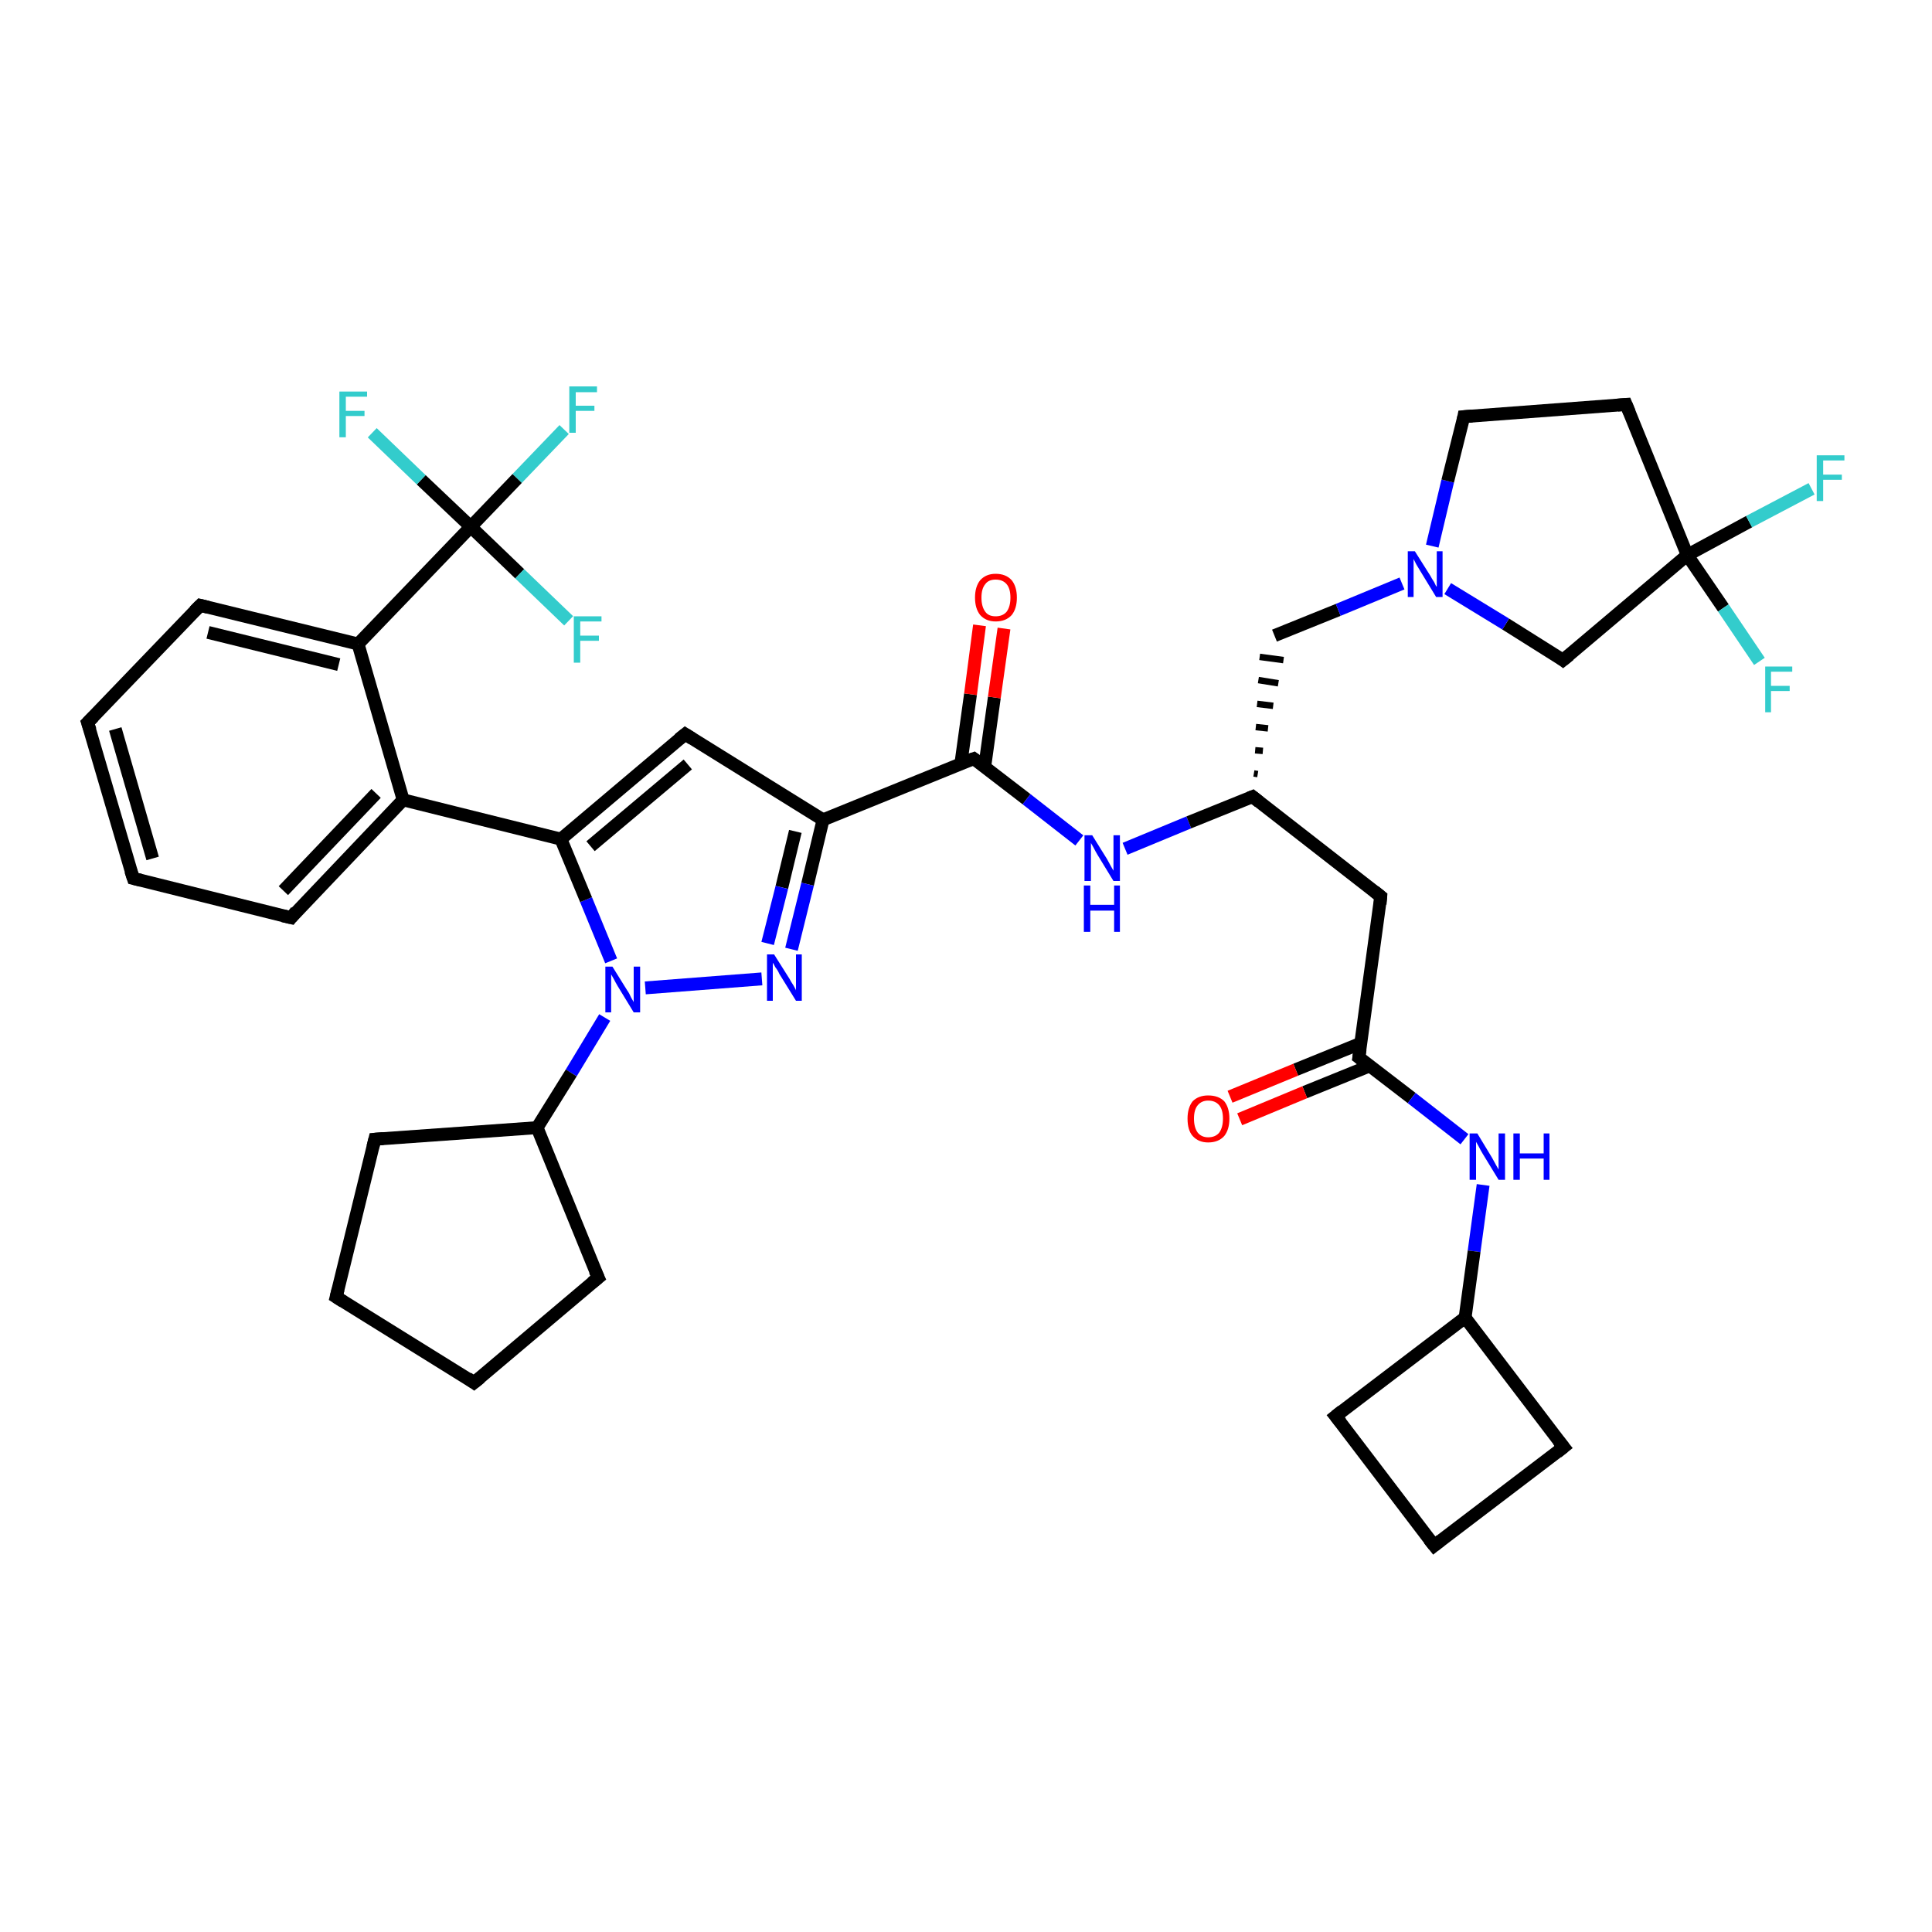 <?xml version='1.0' encoding='iso-8859-1'?>
<svg version='1.1' baseProfile='full'
              xmlns='http://www.w3.org/2000/svg'
                      xmlns:rdkit='http://www.rdkit.org/xml'
                      xmlns:xlink='http://www.w3.org/1999/xlink'
                  xml:space='preserve'
width='300px' height='300px' viewBox='0 0 300 300'>
<!-- END OF HEADER -->
<rect style='opacity:1.0;fill:#FFFFFF;stroke:none' width='300.0' height='300.0' x='0.0' y='0.0'> </rect>
<path class='bond-0 atom-0 atom-1' d='M 87.6,66.7 L 80.3,74.3' style='fill:none;fill-rule:evenodd;stroke:#33CCCC;stroke-width:2.0px;stroke-linecap:butt;stroke-linejoin:miter;stroke-opacity:1' />
<path class='bond-0 atom-0 atom-1' d='M 80.3,74.3 L 73.1,81.8' style='fill:none;fill-rule:evenodd;stroke:#000000;stroke-width:2.0px;stroke-linecap:butt;stroke-linejoin:miter;stroke-opacity:1' />
<path class='bond-1 atom-1 atom-2' d='M 73.1,81.8 L 65.4,74.5' style='fill:none;fill-rule:evenodd;stroke:#000000;stroke-width:2.0px;stroke-linecap:butt;stroke-linejoin:miter;stroke-opacity:1' />
<path class='bond-1 atom-1 atom-2' d='M 65.4,74.5 L 57.8,67.2' style='fill:none;fill-rule:evenodd;stroke:#33CCCC;stroke-width:2.0px;stroke-linecap:butt;stroke-linejoin:miter;stroke-opacity:1' />
<path class='bond-2 atom-1 atom-3' d='M 73.1,81.8 L 80.7,89.1' style='fill:none;fill-rule:evenodd;stroke:#000000;stroke-width:2.0px;stroke-linecap:butt;stroke-linejoin:miter;stroke-opacity:1' />
<path class='bond-2 atom-1 atom-3' d='M 80.7,89.1 L 88.3,96.4' style='fill:none;fill-rule:evenodd;stroke:#33CCCC;stroke-width:2.0px;stroke-linecap:butt;stroke-linejoin:miter;stroke-opacity:1' />
<path class='bond-3 atom-1 atom-4' d='M 73.1,81.8 L 55.6,100.0' style='fill:none;fill-rule:evenodd;stroke:#000000;stroke-width:2.0px;stroke-linecap:butt;stroke-linejoin:miter;stroke-opacity:1' />
<path class='bond-4 atom-4 atom-5' d='M 55.6,100.0 L 31.1,94.0' style='fill:none;fill-rule:evenodd;stroke:#000000;stroke-width:2.0px;stroke-linecap:butt;stroke-linejoin:miter;stroke-opacity:1' />
<path class='bond-4 atom-4 atom-5' d='M 52.6,103.2 L 32.3,98.2' style='fill:none;fill-rule:evenodd;stroke:#000000;stroke-width:2.0px;stroke-linecap:butt;stroke-linejoin:miter;stroke-opacity:1' />
<path class='bond-5 atom-5 atom-6' d='M 31.1,94.0 L 13.6,112.2' style='fill:none;fill-rule:evenodd;stroke:#000000;stroke-width:2.0px;stroke-linecap:butt;stroke-linejoin:miter;stroke-opacity:1' />
<path class='bond-6 atom-6 atom-7' d='M 13.6,112.2 L 20.7,136.4' style='fill:none;fill-rule:evenodd;stroke:#000000;stroke-width:2.0px;stroke-linecap:butt;stroke-linejoin:miter;stroke-opacity:1' />
<path class='bond-6 atom-6 atom-7' d='M 17.9,113.2 L 23.7,133.3' style='fill:none;fill-rule:evenodd;stroke:#000000;stroke-width:2.0px;stroke-linecap:butt;stroke-linejoin:miter;stroke-opacity:1' />
<path class='bond-7 atom-7 atom-8' d='M 20.7,136.4 L 45.2,142.5' style='fill:none;fill-rule:evenodd;stroke:#000000;stroke-width:2.0px;stroke-linecap:butt;stroke-linejoin:miter;stroke-opacity:1' />
<path class='bond-8 atom-8 atom-9' d='M 45.2,142.5 L 62.6,124.2' style='fill:none;fill-rule:evenodd;stroke:#000000;stroke-width:2.0px;stroke-linecap:butt;stroke-linejoin:miter;stroke-opacity:1' />
<path class='bond-8 atom-8 atom-9' d='M 44.0,138.3 L 58.4,123.2' style='fill:none;fill-rule:evenodd;stroke:#000000;stroke-width:2.0px;stroke-linecap:butt;stroke-linejoin:miter;stroke-opacity:1' />
<path class='bond-9 atom-9 atom-10' d='M 62.6,124.2 L 87.1,130.3' style='fill:none;fill-rule:evenodd;stroke:#000000;stroke-width:2.0px;stroke-linecap:butt;stroke-linejoin:miter;stroke-opacity:1' />
<path class='bond-10 atom-10 atom-11' d='M 87.1,130.3 L 106.4,114.0' style='fill:none;fill-rule:evenodd;stroke:#000000;stroke-width:2.0px;stroke-linecap:butt;stroke-linejoin:miter;stroke-opacity:1' />
<path class='bond-10 atom-10 atom-11' d='M 91.7,131.4 L 106.8,118.7' style='fill:none;fill-rule:evenodd;stroke:#000000;stroke-width:2.0px;stroke-linecap:butt;stroke-linejoin:miter;stroke-opacity:1' />
<path class='bond-11 atom-11 atom-12' d='M 106.4,114.0 L 127.8,127.3' style='fill:none;fill-rule:evenodd;stroke:#000000;stroke-width:2.0px;stroke-linecap:butt;stroke-linejoin:miter;stroke-opacity:1' />
<path class='bond-12 atom-12 atom-13' d='M 127.8,127.3 L 125.4,137.3' style='fill:none;fill-rule:evenodd;stroke:#000000;stroke-width:2.0px;stroke-linecap:butt;stroke-linejoin:miter;stroke-opacity:1' />
<path class='bond-12 atom-12 atom-13' d='M 125.4,137.3 L 122.9,147.4' style='fill:none;fill-rule:evenodd;stroke:#0000FF;stroke-width:2.0px;stroke-linecap:butt;stroke-linejoin:miter;stroke-opacity:1' />
<path class='bond-12 atom-12 atom-13' d='M 123.5,129.1 L 121.4,137.8' style='fill:none;fill-rule:evenodd;stroke:#000000;stroke-width:2.0px;stroke-linecap:butt;stroke-linejoin:miter;stroke-opacity:1' />
<path class='bond-12 atom-12 atom-13' d='M 121.4,137.8 L 119.2,146.5' style='fill:none;fill-rule:evenodd;stroke:#0000FF;stroke-width:2.0px;stroke-linecap:butt;stroke-linejoin:miter;stroke-opacity:1' />
<path class='bond-13 atom-13 atom-14' d='M 118.3,152.0 L 100.2,153.4' style='fill:none;fill-rule:evenodd;stroke:#0000FF;stroke-width:2.0px;stroke-linecap:butt;stroke-linejoin:miter;stroke-opacity:1' />
<path class='bond-14 atom-14 atom-15' d='M 93.9,158.0 L 88.7,166.6' style='fill:none;fill-rule:evenodd;stroke:#0000FF;stroke-width:2.0px;stroke-linecap:butt;stroke-linejoin:miter;stroke-opacity:1' />
<path class='bond-14 atom-14 atom-15' d='M 88.7,166.6 L 83.4,175.1' style='fill:none;fill-rule:evenodd;stroke:#000000;stroke-width:2.0px;stroke-linecap:butt;stroke-linejoin:miter;stroke-opacity:1' />
<path class='bond-15 atom-15 atom-16' d='M 83.4,175.1 L 58.2,176.9' style='fill:none;fill-rule:evenodd;stroke:#000000;stroke-width:2.0px;stroke-linecap:butt;stroke-linejoin:miter;stroke-opacity:1' />
<path class='bond-16 atom-16 atom-17' d='M 58.2,176.9 L 52.2,201.4' style='fill:none;fill-rule:evenodd;stroke:#000000;stroke-width:2.0px;stroke-linecap:butt;stroke-linejoin:miter;stroke-opacity:1' />
<path class='bond-17 atom-17 atom-18' d='M 52.2,201.4 L 73.6,214.7' style='fill:none;fill-rule:evenodd;stroke:#000000;stroke-width:2.0px;stroke-linecap:butt;stroke-linejoin:miter;stroke-opacity:1' />
<path class='bond-18 atom-18 atom-19' d='M 73.6,214.7 L 92.9,198.4' style='fill:none;fill-rule:evenodd;stroke:#000000;stroke-width:2.0px;stroke-linecap:butt;stroke-linejoin:miter;stroke-opacity:1' />
<path class='bond-19 atom-12 atom-20' d='M 127.8,127.3 L 151.2,117.8' style='fill:none;fill-rule:evenodd;stroke:#000000;stroke-width:2.0px;stroke-linecap:butt;stroke-linejoin:miter;stroke-opacity:1' />
<path class='bond-20 atom-20 atom-21' d='M 152.9,119.1 L 154.4,108.3' style='fill:none;fill-rule:evenodd;stroke:#000000;stroke-width:2.0px;stroke-linecap:butt;stroke-linejoin:miter;stroke-opacity:1' />
<path class='bond-20 atom-20 atom-21' d='M 154.4,108.3 L 155.9,97.6' style='fill:none;fill-rule:evenodd;stroke:#FF0000;stroke-width:2.0px;stroke-linecap:butt;stroke-linejoin:miter;stroke-opacity:1' />
<path class='bond-20 atom-20 atom-21' d='M 149.2,118.6 L 150.7,107.8' style='fill:none;fill-rule:evenodd;stroke:#000000;stroke-width:2.0px;stroke-linecap:butt;stroke-linejoin:miter;stroke-opacity:1' />
<path class='bond-20 atom-20 atom-21' d='M 150.7,107.8 L 152.1,97.1' style='fill:none;fill-rule:evenodd;stroke:#FF0000;stroke-width:2.0px;stroke-linecap:butt;stroke-linejoin:miter;stroke-opacity:1' />
<path class='bond-21 atom-20 atom-22' d='M 151.2,117.8 L 159.4,124.1' style='fill:none;fill-rule:evenodd;stroke:#000000;stroke-width:2.0px;stroke-linecap:butt;stroke-linejoin:miter;stroke-opacity:1' />
<path class='bond-21 atom-20 atom-22' d='M 159.4,124.1 L 167.6,130.5' style='fill:none;fill-rule:evenodd;stroke:#0000FF;stroke-width:2.0px;stroke-linecap:butt;stroke-linejoin:miter;stroke-opacity:1' />
<path class='bond-22 atom-22 atom-23' d='M 174.7,131.8 L 184.6,127.7' style='fill:none;fill-rule:evenodd;stroke:#0000FF;stroke-width:2.0px;stroke-linecap:butt;stroke-linejoin:miter;stroke-opacity:1' />
<path class='bond-22 atom-22 atom-23' d='M 184.6,127.7 L 194.5,123.7' style='fill:none;fill-rule:evenodd;stroke:#000000;stroke-width:2.0px;stroke-linecap:butt;stroke-linejoin:miter;stroke-opacity:1' />
<path class='bond-23 atom-23 atom-24' d='M 195.3,120.2 L 194.7,120.1' style='fill:none;fill-rule:evenodd;stroke:#000000;stroke-width:1.0px;stroke-linecap:butt;stroke-linejoin:miter;stroke-opacity:1' />
<path class='bond-23 atom-23 atom-24' d='M 196.1,116.6 L 194.9,116.5' style='fill:none;fill-rule:evenodd;stroke:#000000;stroke-width:1.0px;stroke-linecap:butt;stroke-linejoin:miter;stroke-opacity:1' />
<path class='bond-23 atom-23 atom-24' d='M 196.9,113.1 L 195.0,112.9' style='fill:none;fill-rule:evenodd;stroke:#000000;stroke-width:1.0px;stroke-linecap:butt;stroke-linejoin:miter;stroke-opacity:1' />
<path class='bond-23 atom-23 atom-24' d='M 197.7,109.6 L 195.2,109.3' style='fill:none;fill-rule:evenodd;stroke:#000000;stroke-width:1.0px;stroke-linecap:butt;stroke-linejoin:miter;stroke-opacity:1' />
<path class='bond-23 atom-23 atom-24' d='M 198.5,106.1 L 195.4,105.6' style='fill:none;fill-rule:evenodd;stroke:#000000;stroke-width:1.0px;stroke-linecap:butt;stroke-linejoin:miter;stroke-opacity:1' />
<path class='bond-23 atom-23 atom-24' d='M 199.3,102.5 L 195.6,102.0' style='fill:none;fill-rule:evenodd;stroke:#000000;stroke-width:1.0px;stroke-linecap:butt;stroke-linejoin:miter;stroke-opacity:1' />
<path class='bond-24 atom-24 atom-25' d='M 197.9,98.7 L 207.8,94.7' style='fill:none;fill-rule:evenodd;stroke:#000000;stroke-width:2.0px;stroke-linecap:butt;stroke-linejoin:miter;stroke-opacity:1' />
<path class='bond-24 atom-24 atom-25' d='M 207.8,94.7 L 217.7,90.6' style='fill:none;fill-rule:evenodd;stroke:#0000FF;stroke-width:2.0px;stroke-linecap:butt;stroke-linejoin:miter;stroke-opacity:1' />
<path class='bond-25 atom-25 atom-26' d='M 222.4,84.8 L 224.8,74.7' style='fill:none;fill-rule:evenodd;stroke:#0000FF;stroke-width:2.0px;stroke-linecap:butt;stroke-linejoin:miter;stroke-opacity:1' />
<path class='bond-25 atom-25 atom-26' d='M 224.8,74.7 L 227.3,64.7' style='fill:none;fill-rule:evenodd;stroke:#000000;stroke-width:2.0px;stroke-linecap:butt;stroke-linejoin:miter;stroke-opacity:1' />
<path class='bond-26 atom-26 atom-27' d='M 227.3,64.7 L 252.5,62.8' style='fill:none;fill-rule:evenodd;stroke:#000000;stroke-width:2.0px;stroke-linecap:butt;stroke-linejoin:miter;stroke-opacity:1' />
<path class='bond-27 atom-27 atom-28' d='M 252.5,62.8 L 262.0,86.2' style='fill:none;fill-rule:evenodd;stroke:#000000;stroke-width:2.0px;stroke-linecap:butt;stroke-linejoin:miter;stroke-opacity:1' />
<path class='bond-28 atom-28 atom-29' d='M 262.0,86.2 L 271.6,81.0' style='fill:none;fill-rule:evenodd;stroke:#000000;stroke-width:2.0px;stroke-linecap:butt;stroke-linejoin:miter;stroke-opacity:1' />
<path class='bond-28 atom-28 atom-29' d='M 271.6,81.0 L 281.3,75.9' style='fill:none;fill-rule:evenodd;stroke:#33CCCC;stroke-width:2.0px;stroke-linecap:butt;stroke-linejoin:miter;stroke-opacity:1' />
<path class='bond-29 atom-28 atom-30' d='M 262.0,86.2 L 267.6,94.4' style='fill:none;fill-rule:evenodd;stroke:#000000;stroke-width:2.0px;stroke-linecap:butt;stroke-linejoin:miter;stroke-opacity:1' />
<path class='bond-29 atom-28 atom-30' d='M 267.6,94.4 L 273.2,102.7' style='fill:none;fill-rule:evenodd;stroke:#33CCCC;stroke-width:2.0px;stroke-linecap:butt;stroke-linejoin:miter;stroke-opacity:1' />
<path class='bond-30 atom-28 atom-31' d='M 262.0,86.2 L 242.7,102.5' style='fill:none;fill-rule:evenodd;stroke:#000000;stroke-width:2.0px;stroke-linecap:butt;stroke-linejoin:miter;stroke-opacity:1' />
<path class='bond-31 atom-23 atom-32' d='M 194.5,123.7 L 214.4,139.2' style='fill:none;fill-rule:evenodd;stroke:#000000;stroke-width:2.0px;stroke-linecap:butt;stroke-linejoin:miter;stroke-opacity:1' />
<path class='bond-32 atom-32 atom-33' d='M 214.4,139.2 L 211.0,164.2' style='fill:none;fill-rule:evenodd;stroke:#000000;stroke-width:2.0px;stroke-linecap:butt;stroke-linejoin:miter;stroke-opacity:1' />
<path class='bond-33 atom-33 atom-34' d='M 211.3,162.0 L 201.2,166.1' style='fill:none;fill-rule:evenodd;stroke:#000000;stroke-width:2.0px;stroke-linecap:butt;stroke-linejoin:miter;stroke-opacity:1' />
<path class='bond-33 atom-33 atom-34' d='M 201.2,166.1 L 191.0,170.3' style='fill:none;fill-rule:evenodd;stroke:#FF0000;stroke-width:2.0px;stroke-linecap:butt;stroke-linejoin:miter;stroke-opacity:1' />
<path class='bond-33 atom-33 atom-34' d='M 212.7,165.5 L 202.6,169.6' style='fill:none;fill-rule:evenodd;stroke:#000000;stroke-width:2.0px;stroke-linecap:butt;stroke-linejoin:miter;stroke-opacity:1' />
<path class='bond-33 atom-33 atom-34' d='M 202.6,169.6 L 192.5,173.8' style='fill:none;fill-rule:evenodd;stroke:#FF0000;stroke-width:2.0px;stroke-linecap:butt;stroke-linejoin:miter;stroke-opacity:1' />
<path class='bond-34 atom-33 atom-35' d='M 211.0,164.2 L 219.2,170.5' style='fill:none;fill-rule:evenodd;stroke:#000000;stroke-width:2.0px;stroke-linecap:butt;stroke-linejoin:miter;stroke-opacity:1' />
<path class='bond-34 atom-33 atom-35' d='M 219.2,170.5 L 227.4,176.9' style='fill:none;fill-rule:evenodd;stroke:#0000FF;stroke-width:2.0px;stroke-linecap:butt;stroke-linejoin:miter;stroke-opacity:1' />
<path class='bond-35 atom-35 atom-36' d='M 230.3,184.0 L 228.9,194.3' style='fill:none;fill-rule:evenodd;stroke:#0000FF;stroke-width:2.0px;stroke-linecap:butt;stroke-linejoin:miter;stroke-opacity:1' />
<path class='bond-35 atom-35 atom-36' d='M 228.9,194.3 L 227.5,204.6' style='fill:none;fill-rule:evenodd;stroke:#000000;stroke-width:2.0px;stroke-linecap:butt;stroke-linejoin:miter;stroke-opacity:1' />
<path class='bond-36 atom-36 atom-37' d='M 227.5,204.6 L 242.8,224.7' style='fill:none;fill-rule:evenodd;stroke:#000000;stroke-width:2.0px;stroke-linecap:butt;stroke-linejoin:miter;stroke-opacity:1' />
<path class='bond-37 atom-37 atom-38' d='M 242.8,224.7 L 222.7,240.0' style='fill:none;fill-rule:evenodd;stroke:#000000;stroke-width:2.0px;stroke-linecap:butt;stroke-linejoin:miter;stroke-opacity:1' />
<path class='bond-38 atom-38 atom-39' d='M 222.7,240.0 L 207.4,219.9' style='fill:none;fill-rule:evenodd;stroke:#000000;stroke-width:2.0px;stroke-linecap:butt;stroke-linejoin:miter;stroke-opacity:1' />
<path class='bond-39 atom-9 atom-4' d='M 62.6,124.2 L 55.6,100.0' style='fill:none;fill-rule:evenodd;stroke:#000000;stroke-width:2.0px;stroke-linecap:butt;stroke-linejoin:miter;stroke-opacity:1' />
<path class='bond-40 atom-14 atom-10' d='M 94.9,149.2 L 91.0,139.7' style='fill:none;fill-rule:evenodd;stroke:#0000FF;stroke-width:2.0px;stroke-linecap:butt;stroke-linejoin:miter;stroke-opacity:1' />
<path class='bond-40 atom-14 atom-10' d='M 91.0,139.7 L 87.1,130.3' style='fill:none;fill-rule:evenodd;stroke:#000000;stroke-width:2.0px;stroke-linecap:butt;stroke-linejoin:miter;stroke-opacity:1' />
<path class='bond-41 atom-19 atom-15' d='M 92.9,198.4 L 83.4,175.1' style='fill:none;fill-rule:evenodd;stroke:#000000;stroke-width:2.0px;stroke-linecap:butt;stroke-linejoin:miter;stroke-opacity:1' />
<path class='bond-42 atom-31 atom-25' d='M 242.7,102.5 L 233.8,96.9' style='fill:none;fill-rule:evenodd;stroke:#000000;stroke-width:2.0px;stroke-linecap:butt;stroke-linejoin:miter;stroke-opacity:1' />
<path class='bond-42 atom-31 atom-25' d='M 233.8,96.9 L 224.8,91.4' style='fill:none;fill-rule:evenodd;stroke:#0000FF;stroke-width:2.0px;stroke-linecap:butt;stroke-linejoin:miter;stroke-opacity:1' />
<path class='bond-43 atom-39 atom-36' d='M 207.4,219.9 L 227.5,204.6' style='fill:none;fill-rule:evenodd;stroke:#000000;stroke-width:2.0px;stroke-linecap:butt;stroke-linejoin:miter;stroke-opacity:1' />
<path d='M 32.3,94.3 L 31.1,94.0 L 30.2,94.9' style='fill:none;stroke:#000000;stroke-width:2.0px;stroke-linecap:butt;stroke-linejoin:miter;stroke-opacity:1;' />
<path d='M 14.5,111.3 L 13.6,112.2 L 14.0,113.4' style='fill:none;stroke:#000000;stroke-width:2.0px;stroke-linecap:butt;stroke-linejoin:miter;stroke-opacity:1;' />
<path d='M 20.3,135.2 L 20.7,136.4 L 21.9,136.7' style='fill:none;stroke:#000000;stroke-width:2.0px;stroke-linecap:butt;stroke-linejoin:miter;stroke-opacity:1;' />
<path d='M 43.9,142.2 L 45.2,142.5 L 46.0,141.5' style='fill:none;stroke:#000000;stroke-width:2.0px;stroke-linecap:butt;stroke-linejoin:miter;stroke-opacity:1;' />
<path d='M 105.4,114.8 L 106.4,114.0 L 107.5,114.7' style='fill:none;stroke:#000000;stroke-width:2.0px;stroke-linecap:butt;stroke-linejoin:miter;stroke-opacity:1;' />
<path d='M 59.5,176.8 L 58.2,176.9 L 57.9,178.1' style='fill:none;stroke:#000000;stroke-width:2.0px;stroke-linecap:butt;stroke-linejoin:miter;stroke-opacity:1;' />
<path d='M 52.5,200.2 L 52.2,201.4 L 53.3,202.1' style='fill:none;stroke:#000000;stroke-width:2.0px;stroke-linecap:butt;stroke-linejoin:miter;stroke-opacity:1;' />
<path d='M 72.6,214.0 L 73.6,214.7 L 74.6,213.9' style='fill:none;stroke:#000000;stroke-width:2.0px;stroke-linecap:butt;stroke-linejoin:miter;stroke-opacity:1;' />
<path d='M 91.9,199.2 L 92.9,198.4 L 92.4,197.3' style='fill:none;stroke:#000000;stroke-width:2.0px;stroke-linecap:butt;stroke-linejoin:miter;stroke-opacity:1;' />
<path d='M 150.0,118.2 L 151.2,117.8 L 151.6,118.1' style='fill:none;stroke:#000000;stroke-width:2.0px;stroke-linecap:butt;stroke-linejoin:miter;stroke-opacity:1;' />
<path d='M 194.0,123.9 L 194.5,123.7 L 195.5,124.5' style='fill:none;stroke:#000000;stroke-width:2.0px;stroke-linecap:butt;stroke-linejoin:miter;stroke-opacity:1;' />
<path d='M 227.2,65.2 L 227.3,64.7 L 228.6,64.6' style='fill:none;stroke:#000000;stroke-width:2.0px;stroke-linecap:butt;stroke-linejoin:miter;stroke-opacity:1;' />
<path d='M 251.2,62.9 L 252.5,62.8 L 253.0,64.0' style='fill:none;stroke:#000000;stroke-width:2.0px;stroke-linecap:butt;stroke-linejoin:miter;stroke-opacity:1;' />
<path d='M 243.7,101.7 L 242.7,102.5 L 242.3,102.2' style='fill:none;stroke:#000000;stroke-width:2.0px;stroke-linecap:butt;stroke-linejoin:miter;stroke-opacity:1;' />
<path d='M 213.4,138.4 L 214.4,139.2 L 214.3,140.4' style='fill:none;stroke:#000000;stroke-width:2.0px;stroke-linecap:butt;stroke-linejoin:miter;stroke-opacity:1;' />
<path d='M 211.2,162.9 L 211.0,164.2 L 211.4,164.5' style='fill:none;stroke:#000000;stroke-width:2.0px;stroke-linecap:butt;stroke-linejoin:miter;stroke-opacity:1;' />
<path d='M 242.0,223.7 L 242.8,224.7 L 241.8,225.5' style='fill:none;stroke:#000000;stroke-width:2.0px;stroke-linecap:butt;stroke-linejoin:miter;stroke-opacity:1;' />
<path d='M 223.7,239.2 L 222.7,240.0 L 221.9,239.0' style='fill:none;stroke:#000000;stroke-width:2.0px;stroke-linecap:butt;stroke-linejoin:miter;stroke-opacity:1;' />
<path d='M 208.2,220.9 L 207.4,219.9 L 208.4,219.1' style='fill:none;stroke:#000000;stroke-width:2.0px;stroke-linecap:butt;stroke-linejoin:miter;stroke-opacity:1;' />
<path class='atom-0' d='M 88.4 60.0
L 92.7 60.0
L 92.7 60.9
L 89.4 60.9
L 89.4 63.0
L 92.3 63.0
L 92.3 63.8
L 89.4 63.8
L 89.4 67.2
L 88.4 67.2
L 88.4 60.0
' fill='#33CCCC'/>
<path class='atom-2' d='M 52.7 60.8
L 57.0 60.8
L 57.0 61.6
L 53.7 61.6
L 53.7 63.8
L 56.6 63.8
L 56.6 64.6
L 53.7 64.6
L 53.7 67.9
L 52.7 67.9
L 52.7 60.8
' fill='#33CCCC'/>
<path class='atom-3' d='M 89.1 95.7
L 93.4 95.7
L 93.4 96.5
L 90.1 96.5
L 90.1 98.7
L 93.0 98.7
L 93.0 99.5
L 90.1 99.5
L 90.1 102.9
L 89.1 102.9
L 89.1 95.7
' fill='#33CCCC'/>
<path class='atom-13' d='M 120.2 148.2
L 122.6 152.0
Q 122.8 152.4, 123.2 153.0
Q 123.6 153.7, 123.6 153.8
L 123.6 148.2
L 124.5 148.2
L 124.5 155.4
L 123.6 155.4
L 121.0 151.2
Q 120.8 150.7, 120.4 150.2
Q 120.1 149.6, 120.0 149.5
L 120.0 155.4
L 119.1 155.4
L 119.1 148.2
L 120.2 148.2
' fill='#0000FF'/>
<path class='atom-14' d='M 95.1 150.1
L 97.4 153.8
Q 97.7 154.2, 98.0 154.9
Q 98.4 155.6, 98.4 155.6
L 98.4 150.1
L 99.4 150.1
L 99.4 157.2
L 98.4 157.2
L 95.9 153.1
Q 95.6 152.6, 95.3 152.0
Q 95.0 151.5, 94.9 151.3
L 94.9 157.2
L 94.0 157.2
L 94.0 150.1
L 95.1 150.1
' fill='#0000FF'/>
<path class='atom-21' d='M 151.4 92.8
Q 151.4 91.1, 152.2 90.1
Q 153.1 89.1, 154.6 89.1
Q 156.2 89.1, 157.1 90.1
Q 157.9 91.1, 157.9 92.8
Q 157.9 94.5, 157.1 95.5
Q 156.2 96.5, 154.6 96.5
Q 153.1 96.5, 152.2 95.5
Q 151.4 94.5, 151.4 92.8
M 154.6 95.7
Q 155.7 95.7, 156.3 95.0
Q 156.9 94.2, 156.9 92.8
Q 156.9 91.4, 156.3 90.7
Q 155.7 90.0, 154.6 90.0
Q 153.5 90.0, 153.0 90.7
Q 152.4 91.4, 152.4 92.8
Q 152.4 94.2, 153.0 95.0
Q 153.5 95.7, 154.6 95.7
' fill='#FF0000'/>
<path class='atom-22' d='M 169.6 129.7
L 171.9 133.4
Q 172.1 133.8, 172.5 134.5
Q 172.9 135.2, 172.9 135.2
L 172.9 129.7
L 173.9 129.7
L 173.9 136.8
L 172.9 136.8
L 170.4 132.7
Q 170.1 132.2, 169.8 131.6
Q 169.5 131.1, 169.4 130.9
L 169.4 136.8
L 168.4 136.8
L 168.4 129.7
L 169.6 129.7
' fill='#0000FF'/>
<path class='atom-22' d='M 168.3 137.5
L 169.3 137.5
L 169.3 140.5
L 173.0 140.5
L 173.0 137.5
L 173.9 137.5
L 173.9 144.7
L 173.0 144.7
L 173.0 141.4
L 169.3 141.4
L 169.3 144.7
L 168.3 144.7
L 168.3 137.5
' fill='#0000FF'/>
<path class='atom-25' d='M 219.7 85.6
L 222.1 89.4
Q 222.3 89.8, 222.7 90.4
Q 223.0 91.1, 223.1 91.1
L 223.1 85.6
L 224.0 85.6
L 224.0 92.7
L 223.0 92.7
L 220.5 88.6
Q 220.2 88.1, 219.9 87.6
Q 219.6 87.0, 219.5 86.8
L 219.5 92.7
L 218.6 92.7
L 218.6 85.6
L 219.7 85.6
' fill='#0000FF'/>
<path class='atom-29' d='M 282.1 70.7
L 286.4 70.7
L 286.4 71.5
L 283.1 71.5
L 283.1 73.7
L 286.0 73.7
L 286.0 74.5
L 283.1 74.5
L 283.1 77.8
L 282.1 77.8
L 282.1 70.7
' fill='#33CCCC'/>
<path class='atom-30' d='M 274.1 103.5
L 278.3 103.5
L 278.3 104.3
L 275.0 104.3
L 275.0 106.5
L 277.9 106.5
L 277.9 107.3
L 275.0 107.3
L 275.0 110.6
L 274.1 110.6
L 274.1 103.5
' fill='#33CCCC'/>
<path class='atom-34' d='M 184.4 173.7
Q 184.4 172.0, 185.2 171.0
Q 186.1 170.1, 187.6 170.1
Q 189.2 170.1, 190.1 171.0
Q 190.9 172.0, 190.9 173.7
Q 190.9 175.4, 190.1 176.4
Q 189.2 177.4, 187.6 177.4
Q 186.1 177.4, 185.2 176.4
Q 184.4 175.5, 184.4 173.7
M 187.6 176.6
Q 188.7 176.6, 189.3 175.9
Q 189.9 175.1, 189.9 173.7
Q 189.9 172.3, 189.3 171.6
Q 188.7 170.9, 187.6 170.9
Q 186.6 170.9, 186.0 171.6
Q 185.4 172.3, 185.4 173.7
Q 185.4 175.1, 186.0 175.9
Q 186.6 176.6, 187.6 176.6
' fill='#FF0000'/>
<path class='atom-35' d='M 229.4 176.0
L 231.7 179.8
Q 231.9 180.2, 232.3 180.9
Q 232.7 181.6, 232.7 181.6
L 232.7 176.0
L 233.7 176.0
L 233.7 183.2
L 232.7 183.2
L 230.2 179.1
Q 229.9 178.6, 229.6 178.0
Q 229.3 177.5, 229.2 177.3
L 229.2 183.2
L 228.2 183.2
L 228.2 176.0
L 229.4 176.0
' fill='#0000FF'/>
<path class='atom-35' d='M 235.0 176.0
L 236.0 176.0
L 236.0 179.1
L 239.7 179.1
L 239.7 176.0
L 240.6 176.0
L 240.6 183.2
L 239.7 183.2
L 239.7 179.9
L 236.0 179.9
L 236.0 183.2
L 235.0 183.2
L 235.0 176.0
' fill='#0000FF'/>
</svg>

